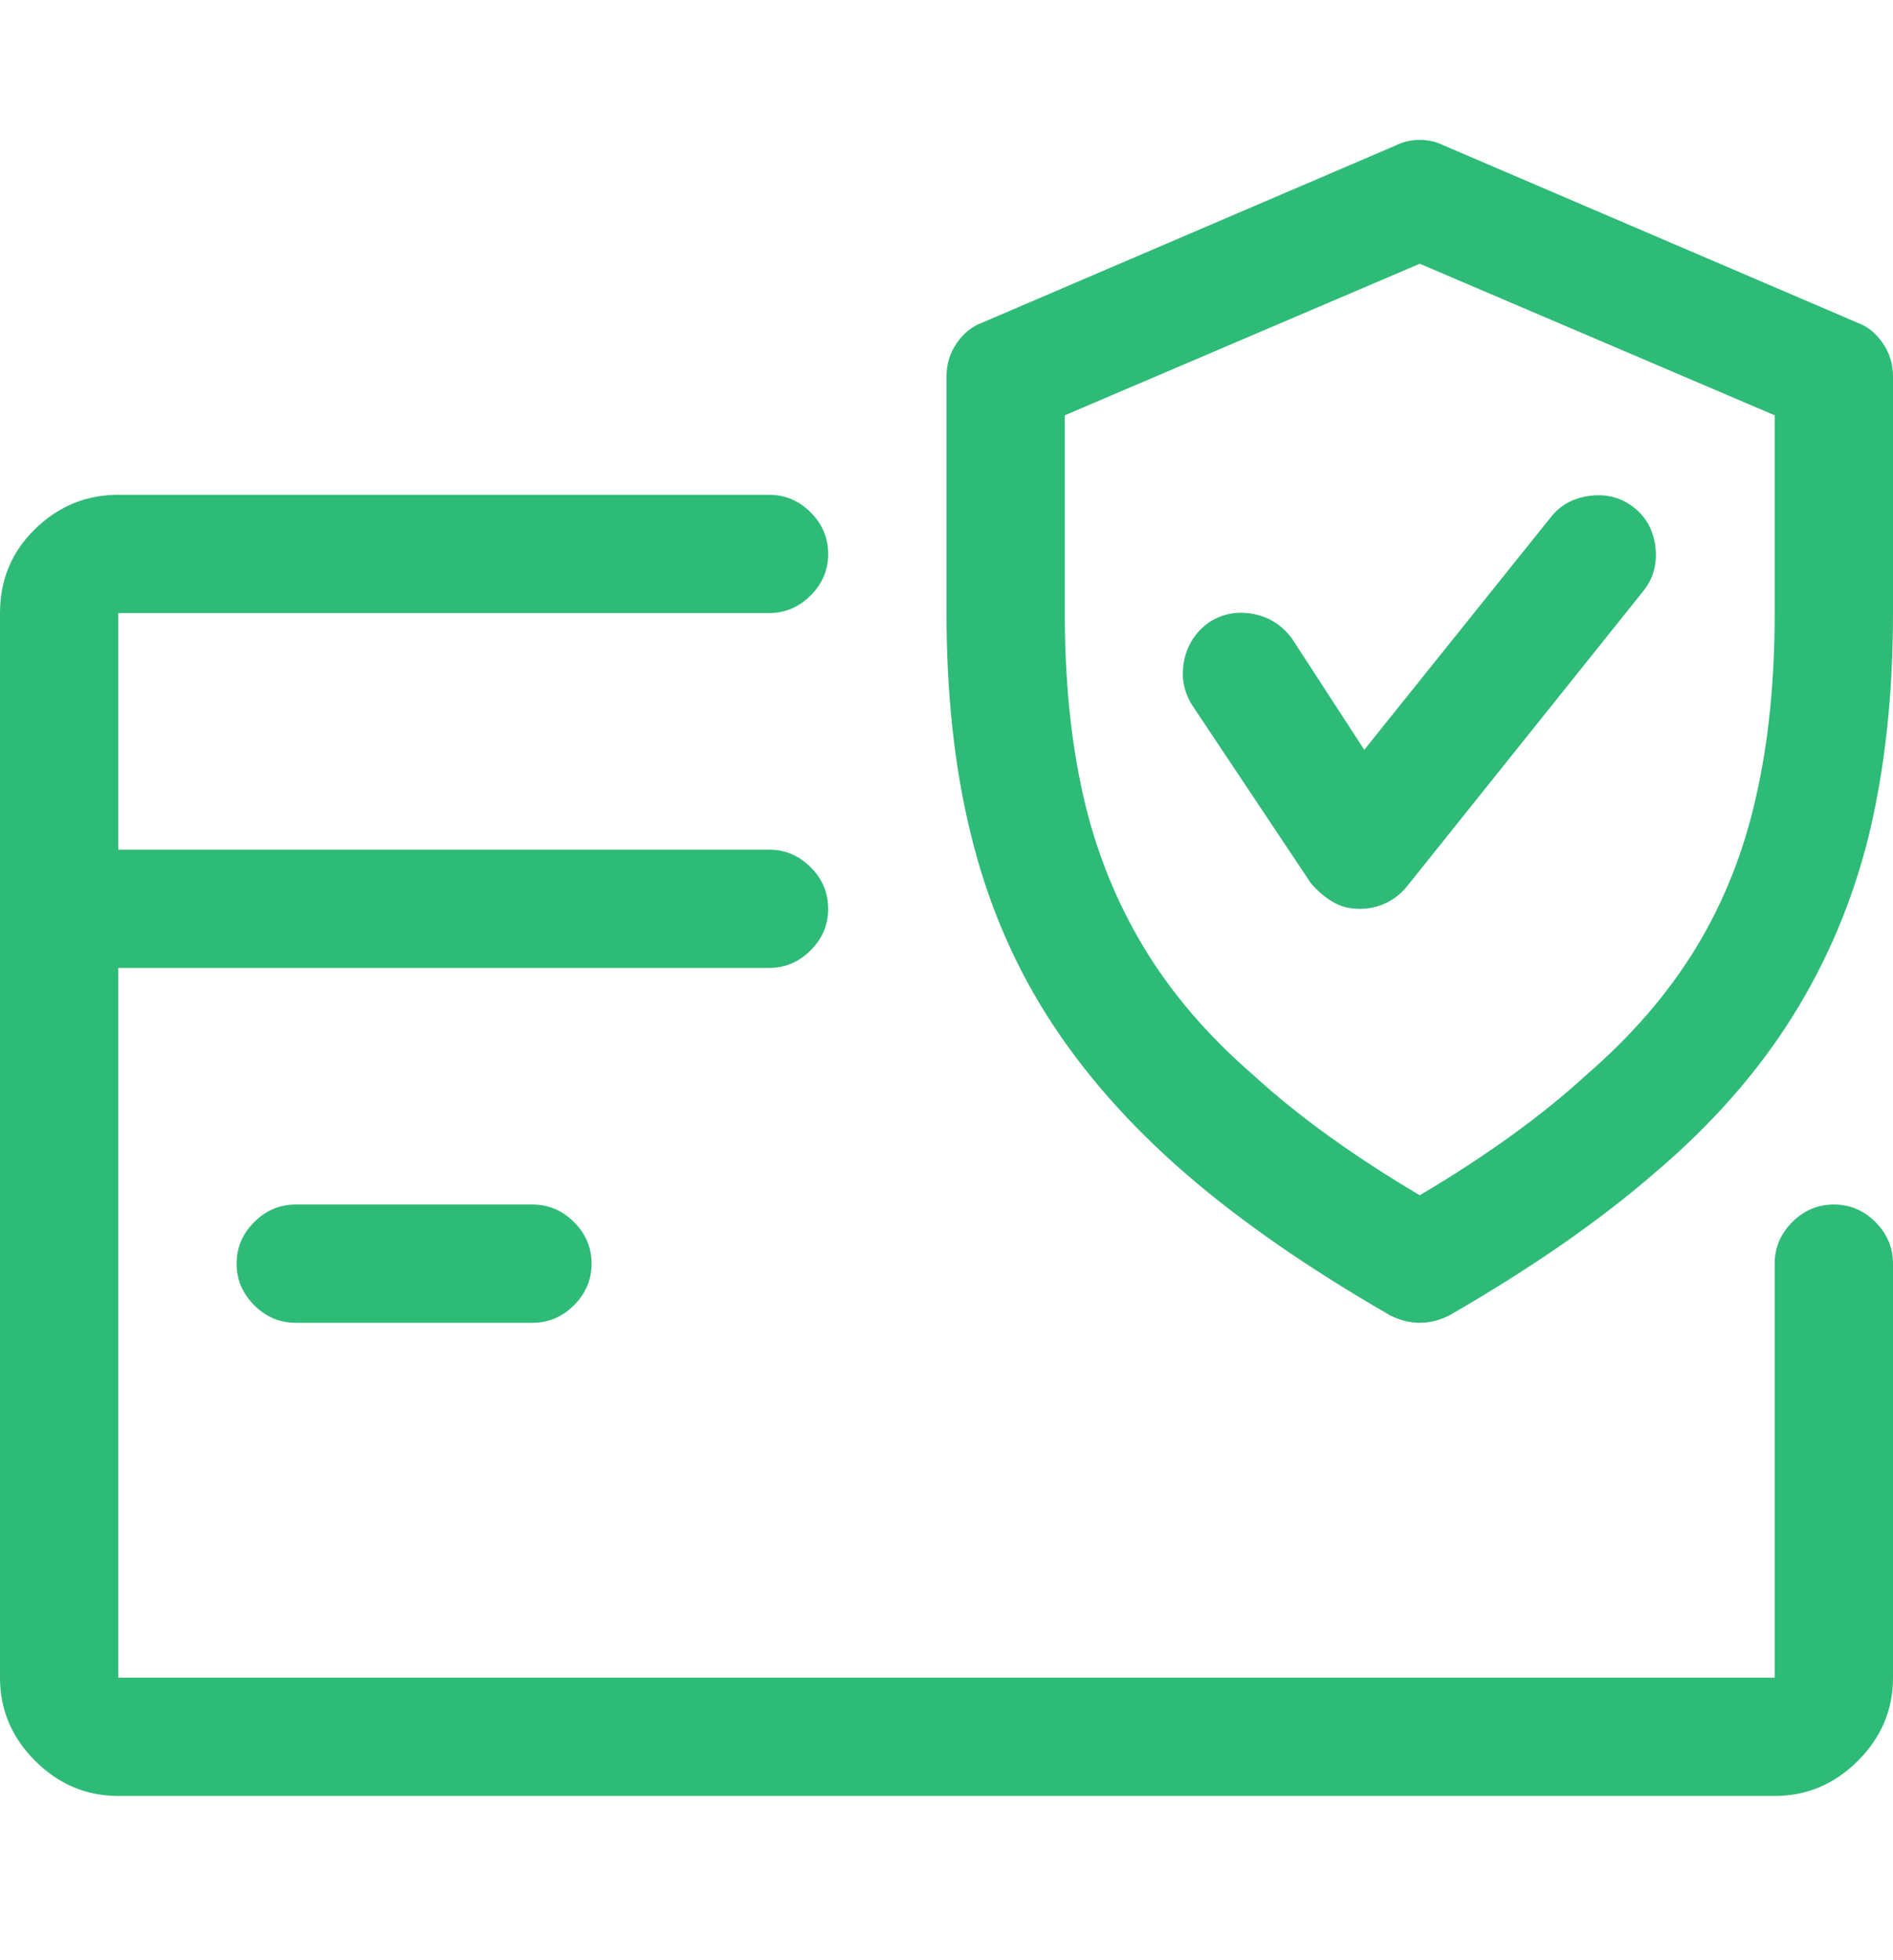 <svg width="56" height="58" viewBox="0 0 56 58" fill="none" xmlns="http://www.w3.org/2000/svg">
<g id="Link">
<path id="Vector" d="M54.961 9.554L42.711 4.304C42.492 4.194 42.255 4.14 42 4.14C41.745 4.14 41.508 4.194 41.289 4.304L29.039 9.554C28.747 9.663 28.501 9.864 28.301 10.155C28.1 10.447 28 10.775 28 11.14V18.14C28 20.546 28.237 22.715 28.711 24.648C29.185 26.616 29.941 28.421 30.98 30.061C32.02 31.702 33.378 33.252 35.055 34.71C36.695 36.132 38.719 37.535 41.125 38.921C41.271 38.994 41.417 39.048 41.562 39.085C41.708 39.121 41.854 39.14 42 39.14C42.146 39.14 42.292 39.121 42.438 39.085C42.583 39.048 42.729 38.994 42.875 38.921C45.281 37.535 47.305 36.132 48.945 34.71C50.622 33.288 51.98 31.748 53.02 30.089C54.059 28.43 54.815 26.634 55.289 24.702C55.763 22.733 56 20.546 56 18.14V11.14C56 10.775 55.9 10.447 55.699 10.155C55.499 9.864 55.253 9.663 54.961 9.554ZM52.5 18.14C52.5 20.145 52.318 21.95 51.953 23.554C51.589 25.194 50.996 26.689 50.176 28.038C49.355 29.387 48.271 30.645 46.922 31.811C45.609 33.015 43.969 34.2 42 35.366C40.031 34.2 38.391 33.015 37.078 31.811C35.729 30.645 34.645 29.378 33.824 28.011C33.004 26.644 32.411 25.158 32.047 23.554C31.682 21.95 31.5 20.145 31.5 18.14V12.288L42 7.804L52.5 12.288V18.14ZM52.5 37.39V49.64H3.5V28.64H22.75C23.224 28.64 23.634 28.466 23.98 28.12C24.327 27.774 24.5 27.364 24.5 26.89C24.5 26.416 24.327 26.006 23.98 25.659C23.634 25.313 23.224 25.14 22.75 25.14H3.5V18.14H22.75C23.224 18.14 23.634 17.966 23.98 17.62C24.327 17.274 24.5 16.864 24.5 16.39C24.5 15.916 24.327 15.505 23.98 15.159C23.634 14.813 23.224 14.64 22.75 14.64H3.5C2.552 14.64 1.732 14.977 1.039 15.651C0.346 16.326 0 17.155 0 18.14V49.64C0 50.588 0.346 51.408 1.039 52.101C1.732 52.793 2.552 53.14 3.5 53.14H52.5C53.448 53.14 54.268 52.793 54.961 52.101C55.654 51.408 56 50.588 56 49.64V37.39C56 36.916 55.827 36.505 55.48 36.159C55.134 35.813 54.724 35.64 54.25 35.64C53.776 35.64 53.366 35.813 53.02 36.159C52.673 36.505 52.5 36.916 52.5 37.39ZM8.75 35.64C8.276 35.64 7.866 35.813 7.52 36.159C7.173 36.505 7 36.916 7 37.39C7 37.864 7.173 38.274 7.52 38.62C7.866 38.967 8.276 39.14 8.75 39.14H15.75C16.224 39.14 16.634 38.967 16.98 38.62C17.327 38.274 17.5 37.864 17.5 37.39C17.5 36.916 17.327 36.505 16.98 36.159C16.634 35.813 16.224 35.64 15.75 35.64H8.75ZM45.883 15.296L40.359 22.186L38.227 18.905C37.935 18.504 37.552 18.258 37.078 18.167C36.604 18.076 36.167 18.158 35.766 18.413C35.365 18.705 35.118 19.088 35.027 19.561C34.936 20.035 35.018 20.473 35.273 20.874L38.773 26.124C38.956 26.343 39.165 26.525 39.402 26.671C39.639 26.817 39.904 26.89 40.195 26.89H40.25C40.505 26.89 40.751 26.835 40.988 26.726C41.225 26.616 41.435 26.452 41.617 26.233L48.617 17.483C48.909 17.119 49.027 16.69 48.973 16.198C48.918 15.706 48.708 15.314 48.344 15.023C47.979 14.731 47.551 14.612 47.059 14.667C46.566 14.722 46.175 14.931 45.883 15.296ZM54.961 9.554L42.711 4.304C42.492 4.194 42.255 4.14 42 4.14C41.745 4.14 41.508 4.194 41.289 4.304L29.039 9.554C28.747 9.663 28.501 9.864 28.301 10.155C28.1 10.447 28 10.775 28 11.14V18.14C28 20.546 28.237 22.715 28.711 24.648C29.185 26.616 29.941 28.421 30.98 30.061C32.02 31.702 33.378 33.252 35.055 34.71C36.695 36.132 38.719 37.535 41.125 38.921C41.271 38.994 41.417 39.048 41.562 39.085C41.708 39.121 41.854 39.14 42 39.14C42.146 39.14 42.292 39.121 42.438 39.085C42.583 39.048 42.729 38.994 42.875 38.921C45.281 37.535 47.305 36.132 48.945 34.71C50.622 33.288 51.98 31.748 53.02 30.089C54.059 28.43 54.815 26.634 55.289 24.702C55.763 22.733 56 20.546 56 18.14V11.14C56 10.775 55.9 10.447 55.699 10.155C55.499 9.864 55.253 9.663 54.961 9.554ZM52.5 18.14C52.5 20.145 52.318 21.95 51.953 23.554C51.589 25.194 50.996 26.689 50.176 28.038C49.355 29.387 48.271 30.645 46.922 31.811C45.609 33.015 43.969 34.2 42 35.366C40.031 34.2 38.391 33.015 37.078 31.811C35.729 30.645 34.645 29.378 33.824 28.011C33.004 26.644 32.411 25.158 32.047 23.554C31.682 21.95 31.5 20.145 31.5 18.14V12.288L42 7.804L52.5 12.288V18.14ZM52.5 37.39V49.64H3.5V28.64H22.75C23.224 28.64 23.634 28.466 23.98 28.12C24.327 27.774 24.5 27.364 24.5 26.89C24.5 26.416 24.327 26.006 23.98 25.659C23.634 25.313 23.224 25.14 22.75 25.14H3.5V18.14H22.75C23.224 18.14 23.634 17.966 23.98 17.62C24.327 17.274 24.5 16.864 24.5 16.39C24.5 15.916 24.327 15.505 23.98 15.159C23.634 14.813 23.224 14.64 22.75 14.64H3.5C2.552 14.64 1.732 14.977 1.039 15.651C0.346 16.326 0 17.155 0 18.14V49.64C0 50.588 0.346 51.408 1.039 52.101C1.732 52.793 2.552 53.14 3.5 53.14H52.5C53.448 53.14 54.268 52.793 54.961 52.101C55.654 51.408 56 50.588 56 49.64V37.39C56 36.916 55.827 36.505 55.48 36.159C55.134 35.813 54.724 35.64 54.25 35.64C53.776 35.64 53.366 35.813 53.02 36.159C52.673 36.505 52.5 36.916 52.5 37.39ZM8.75 35.64C8.276 35.64 7.866 35.813 7.52 36.159C7.173 36.505 7 36.916 7 37.39C7 37.864 7.173 38.274 7.52 38.62C7.866 38.967 8.276 39.14 8.75 39.14H15.75C16.224 39.14 16.634 38.967 16.98 38.62C17.327 38.274 17.5 37.864 17.5 37.39C17.5 36.916 17.327 36.505 16.98 36.159C16.634 35.813 16.224 35.64 15.75 35.64H8.75ZM45.883 15.296L40.359 22.186L38.227 18.905C37.935 18.504 37.552 18.258 37.078 18.167C36.604 18.076 36.167 18.158 35.766 18.413C35.365 18.705 35.118 19.088 35.027 19.561C34.936 20.035 35.018 20.473 35.273 20.874L38.773 26.124C38.956 26.343 39.165 26.525 39.402 26.671C39.639 26.817 39.904 26.89 40.195 26.89H40.25C40.505 26.89 40.751 26.835 40.988 26.726C41.225 26.616 41.435 26.452 41.617 26.233L48.617 17.483C48.909 17.119 49.027 16.69 48.973 16.198C48.918 15.706 48.708 15.314 48.344 15.023C47.979 14.731 47.551 14.612 47.059 14.667C46.566 14.722 46.175 14.931 45.883 15.296Z" fill="#2EBB77"/>
</g>
</svg>
